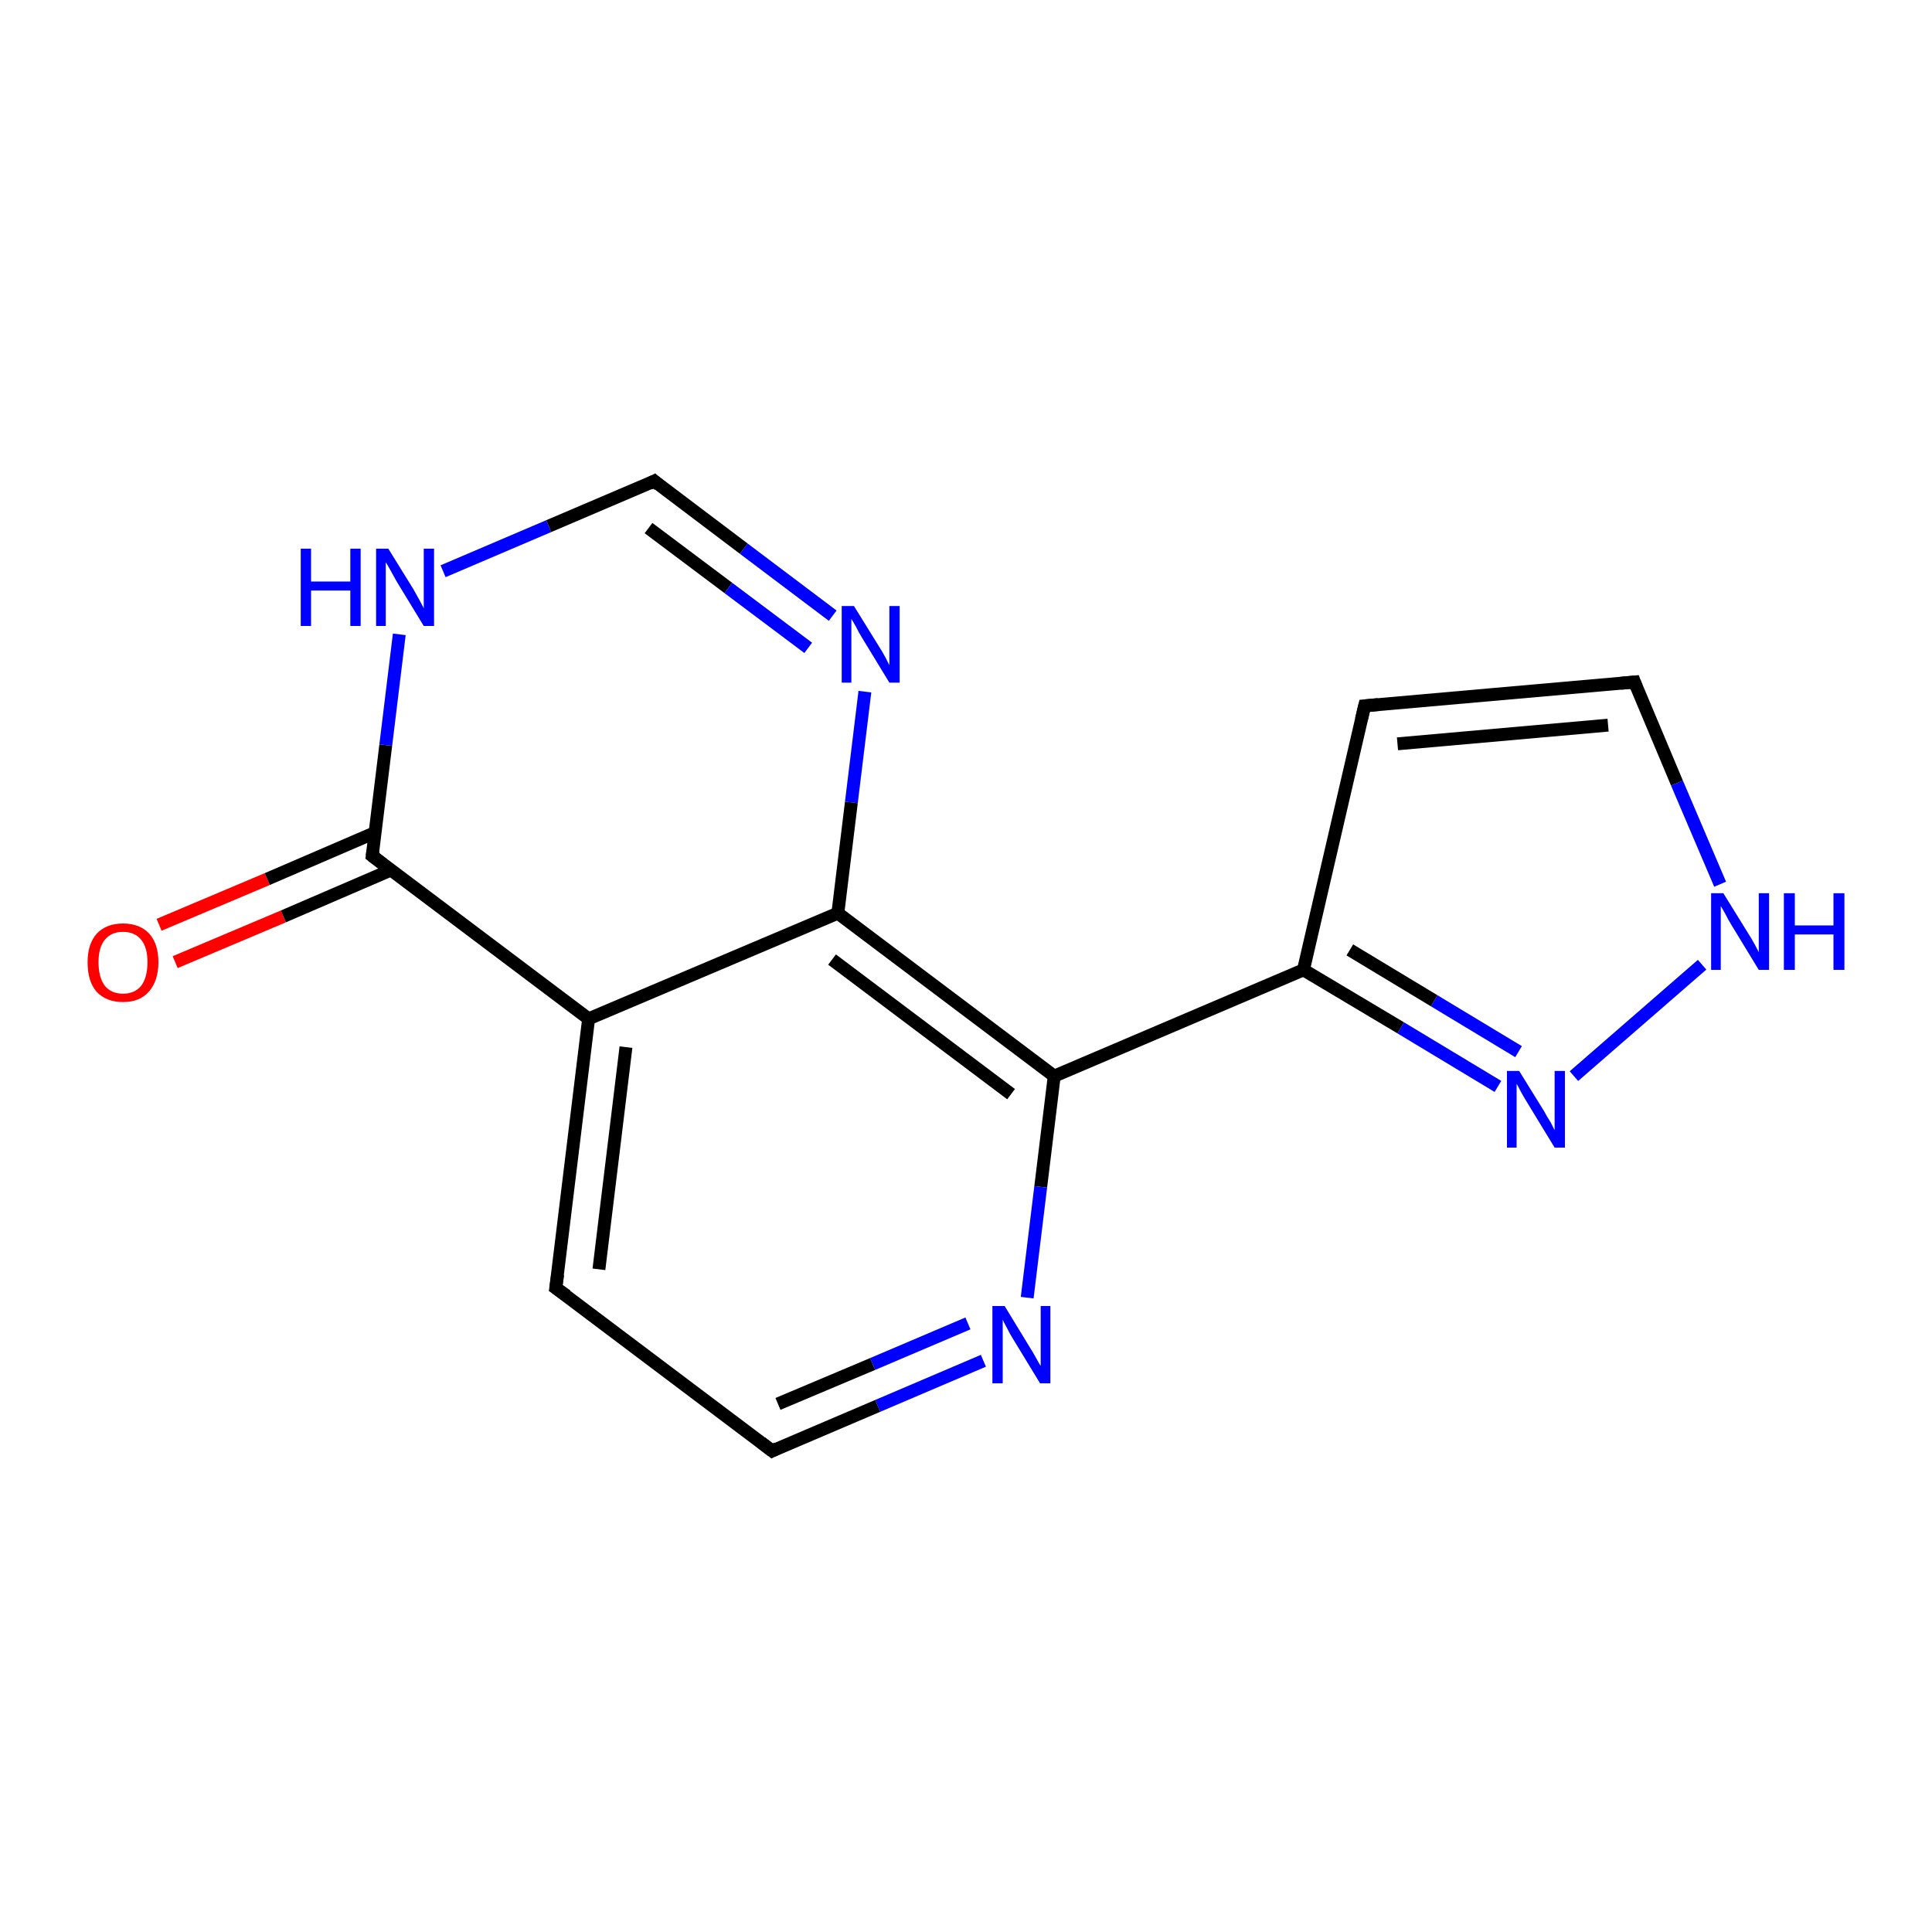 <?xml version='1.0' encoding='iso-8859-1'?>
<svg version='1.1' baseProfile='full'
              xmlns='http://www.w3.org/2000/svg'
                      xmlns:rdkit='http://www.rdkit.org/xml'
                      xmlns:xlink='http://www.w3.org/1999/xlink'
                  xml:space='preserve'
width='300px' height='300px' viewBox='0 0 300 300'>
<!-- END OF HEADER -->
<rect style='opacity:1.0;fill:#FFFFFF;stroke:none' width='300.0' height='300.0' x='0.0' y='0.0'> </rect>
<path class='bond-0 atom-0 atom-1' d='M 24.7,143.6 L 41.5,136.5' style='fill:none;fill-rule:evenodd;stroke:#FF0000;stroke-width:2.0px;stroke-linecap:butt;stroke-linejoin:miter;stroke-opacity:1' />
<path class='bond-0 atom-0 atom-1' d='M 41.5,136.5 L 58.2,129.3' style='fill:none;fill-rule:evenodd;stroke:#000000;stroke-width:2.0px;stroke-linecap:butt;stroke-linejoin:miter;stroke-opacity:1' />
<path class='bond-0 atom-0 atom-1' d='M 27.2,149.4 L 44.0,142.3' style='fill:none;fill-rule:evenodd;stroke:#FF0000;stroke-width:2.0px;stroke-linecap:butt;stroke-linejoin:miter;stroke-opacity:1' />
<path class='bond-0 atom-0 atom-1' d='M 44.0,142.3 L 60.7,135.1' style='fill:none;fill-rule:evenodd;stroke:#000000;stroke-width:2.0px;stroke-linecap:butt;stroke-linejoin:miter;stroke-opacity:1' />
<path class='bond-1 atom-1 atom-2' d='M 57.8,132.9 L 59.9,115.7' style='fill:none;fill-rule:evenodd;stroke:#000000;stroke-width:2.0px;stroke-linecap:butt;stroke-linejoin:miter;stroke-opacity:1' />
<path class='bond-1 atom-1 atom-2' d='M 59.9,115.7 L 62.0,98.5' style='fill:none;fill-rule:evenodd;stroke:#0000FF;stroke-width:2.0px;stroke-linecap:butt;stroke-linejoin:miter;stroke-opacity:1' />
<path class='bond-2 atom-2 atom-3' d='M 68.8,88.7 L 85.2,81.7' style='fill:none;fill-rule:evenodd;stroke:#0000FF;stroke-width:2.0px;stroke-linecap:butt;stroke-linejoin:miter;stroke-opacity:1' />
<path class='bond-2 atom-2 atom-3' d='M 85.2,81.7 L 101.6,74.7' style='fill:none;fill-rule:evenodd;stroke:#000000;stroke-width:2.0px;stroke-linecap:butt;stroke-linejoin:miter;stroke-opacity:1' />
<path class='bond-3 atom-3 atom-4' d='M 101.6,74.7 L 115.5,85.2' style='fill:none;fill-rule:evenodd;stroke:#000000;stroke-width:2.0px;stroke-linecap:butt;stroke-linejoin:miter;stroke-opacity:1' />
<path class='bond-3 atom-3 atom-4' d='M 115.5,85.2 L 129.3,95.6' style='fill:none;fill-rule:evenodd;stroke:#0000FF;stroke-width:2.0px;stroke-linecap:butt;stroke-linejoin:miter;stroke-opacity:1' />
<path class='bond-3 atom-3 atom-4' d='M 100.7,82.0 L 113.1,91.3' style='fill:none;fill-rule:evenodd;stroke:#000000;stroke-width:2.0px;stroke-linecap:butt;stroke-linejoin:miter;stroke-opacity:1' />
<path class='bond-3 atom-3 atom-4' d='M 113.1,91.3 L 125.5,100.6' style='fill:none;fill-rule:evenodd;stroke:#0000FF;stroke-width:2.0px;stroke-linecap:butt;stroke-linejoin:miter;stroke-opacity:1' />
<path class='bond-4 atom-4 atom-5' d='M 134.3,107.4 L 132.2,124.6' style='fill:none;fill-rule:evenodd;stroke:#0000FF;stroke-width:2.0px;stroke-linecap:butt;stroke-linejoin:miter;stroke-opacity:1' />
<path class='bond-4 atom-4 atom-5' d='M 132.2,124.6 L 130.1,141.8' style='fill:none;fill-rule:evenodd;stroke:#000000;stroke-width:2.0px;stroke-linecap:butt;stroke-linejoin:miter;stroke-opacity:1' />
<path class='bond-5 atom-5 atom-6' d='M 130.1,141.8 L 163.7,167.1' style='fill:none;fill-rule:evenodd;stroke:#000000;stroke-width:2.0px;stroke-linecap:butt;stroke-linejoin:miter;stroke-opacity:1' />
<path class='bond-5 atom-5 atom-6' d='M 129.2,149.0 L 157.0,169.9' style='fill:none;fill-rule:evenodd;stroke:#000000;stroke-width:2.0px;stroke-linecap:butt;stroke-linejoin:miter;stroke-opacity:1' />
<path class='bond-6 atom-6 atom-7' d='M 163.7,167.1 L 161.6,184.3' style='fill:none;fill-rule:evenodd;stroke:#000000;stroke-width:2.0px;stroke-linecap:butt;stroke-linejoin:miter;stroke-opacity:1' />
<path class='bond-6 atom-6 atom-7' d='M 161.6,184.3 L 159.5,201.5' style='fill:none;fill-rule:evenodd;stroke:#0000FF;stroke-width:2.0px;stroke-linecap:butt;stroke-linejoin:miter;stroke-opacity:1' />
<path class='bond-7 atom-7 atom-8' d='M 152.7,211.3 L 136.3,218.3' style='fill:none;fill-rule:evenodd;stroke:#0000FF;stroke-width:2.0px;stroke-linecap:butt;stroke-linejoin:miter;stroke-opacity:1' />
<path class='bond-7 atom-7 atom-8' d='M 136.3,218.3 L 119.9,225.3' style='fill:none;fill-rule:evenodd;stroke:#000000;stroke-width:2.0px;stroke-linecap:butt;stroke-linejoin:miter;stroke-opacity:1' />
<path class='bond-7 atom-7 atom-8' d='M 150.3,205.5 L 135.5,211.8' style='fill:none;fill-rule:evenodd;stroke:#0000FF;stroke-width:2.0px;stroke-linecap:butt;stroke-linejoin:miter;stroke-opacity:1' />
<path class='bond-7 atom-7 atom-8' d='M 135.5,211.8 L 120.8,218.0' style='fill:none;fill-rule:evenodd;stroke:#000000;stroke-width:2.0px;stroke-linecap:butt;stroke-linejoin:miter;stroke-opacity:1' />
<path class='bond-8 atom-8 atom-9' d='M 119.9,225.3 L 86.3,200.0' style='fill:none;fill-rule:evenodd;stroke:#000000;stroke-width:2.0px;stroke-linecap:butt;stroke-linejoin:miter;stroke-opacity:1' />
<path class='bond-9 atom-9 atom-10' d='M 86.3,200.0 L 91.4,158.2' style='fill:none;fill-rule:evenodd;stroke:#000000;stroke-width:2.0px;stroke-linecap:butt;stroke-linejoin:miter;stroke-opacity:1' />
<path class='bond-9 atom-9 atom-10' d='M 93.0,197.1 L 97.2,162.6' style='fill:none;fill-rule:evenodd;stroke:#000000;stroke-width:2.0px;stroke-linecap:butt;stroke-linejoin:miter;stroke-opacity:1' />
<path class='bond-10 atom-6 atom-11' d='M 163.7,167.1 L 202.4,150.6' style='fill:none;fill-rule:evenodd;stroke:#000000;stroke-width:2.0px;stroke-linecap:butt;stroke-linejoin:miter;stroke-opacity:1' />
<path class='bond-11 atom-11 atom-12' d='M 202.4,150.6 L 211.9,109.6' style='fill:none;fill-rule:evenodd;stroke:#000000;stroke-width:2.0px;stroke-linecap:butt;stroke-linejoin:miter;stroke-opacity:1' />
<path class='bond-12 atom-12 atom-13' d='M 211.9,109.6 L 253.8,105.9' style='fill:none;fill-rule:evenodd;stroke:#000000;stroke-width:2.0px;stroke-linecap:butt;stroke-linejoin:miter;stroke-opacity:1' />
<path class='bond-12 atom-12 atom-13' d='M 217.0,115.5 L 249.7,112.6' style='fill:none;fill-rule:evenodd;stroke:#000000;stroke-width:2.0px;stroke-linecap:butt;stroke-linejoin:miter;stroke-opacity:1' />
<path class='bond-13 atom-13 atom-14' d='M 253.8,105.9 L 260.4,121.6' style='fill:none;fill-rule:evenodd;stroke:#000000;stroke-width:2.0px;stroke-linecap:butt;stroke-linejoin:miter;stroke-opacity:1' />
<path class='bond-13 atom-13 atom-14' d='M 260.4,121.6 L 267.1,137.3' style='fill:none;fill-rule:evenodd;stroke:#0000FF;stroke-width:2.0px;stroke-linecap:butt;stroke-linejoin:miter;stroke-opacity:1' />
<path class='bond-14 atom-14 atom-15' d='M 264.3,149.8 L 244.4,167.1' style='fill:none;fill-rule:evenodd;stroke:#0000FF;stroke-width:2.0px;stroke-linecap:butt;stroke-linejoin:miter;stroke-opacity:1' />
<path class='bond-15 atom-10 atom-1' d='M 91.4,158.2 L 57.8,132.9' style='fill:none;fill-rule:evenodd;stroke:#000000;stroke-width:2.0px;stroke-linecap:butt;stroke-linejoin:miter;stroke-opacity:1' />
<path class='bond-16 atom-15 atom-11' d='M 232.6,168.7 L 217.5,159.6' style='fill:none;fill-rule:evenodd;stroke:#0000FF;stroke-width:2.0px;stroke-linecap:butt;stroke-linejoin:miter;stroke-opacity:1' />
<path class='bond-16 atom-15 atom-11' d='M 217.5,159.6 L 202.4,150.6' style='fill:none;fill-rule:evenodd;stroke:#000000;stroke-width:2.0px;stroke-linecap:butt;stroke-linejoin:miter;stroke-opacity:1' />
<path class='bond-16 atom-15 atom-11' d='M 235.8,163.3 L 222.7,155.4' style='fill:none;fill-rule:evenodd;stroke:#0000FF;stroke-width:2.0px;stroke-linecap:butt;stroke-linejoin:miter;stroke-opacity:1' />
<path class='bond-16 atom-15 atom-11' d='M 222.7,155.4 L 209.6,147.5' style='fill:none;fill-rule:evenodd;stroke:#000000;stroke-width:2.0px;stroke-linecap:butt;stroke-linejoin:miter;stroke-opacity:1' />
<path class='bond-17 atom-10 atom-5' d='M 91.4,158.2 L 130.1,141.8' style='fill:none;fill-rule:evenodd;stroke:#000000;stroke-width:2.0px;stroke-linecap:butt;stroke-linejoin:miter;stroke-opacity:1' />
<path d='M 57.9,132.1 L 57.8,132.9 L 59.5,134.2' style='fill:none;stroke:#000000;stroke-width:2.0px;stroke-linecap:butt;stroke-linejoin:miter;stroke-opacity:1;' />
<path d='M 100.8,75.1 L 101.6,74.7 L 102.3,75.3' style='fill:none;stroke:#000000;stroke-width:2.0px;stroke-linecap:butt;stroke-linejoin:miter;stroke-opacity:1;' />
<path d='M 120.7,224.9 L 119.9,225.3 L 118.2,224.0' style='fill:none;stroke:#000000;stroke-width:2.0px;stroke-linecap:butt;stroke-linejoin:miter;stroke-opacity:1;' />
<path d='M 88.0,201.2 L 86.3,200.0 L 86.6,197.9' style='fill:none;stroke:#000000;stroke-width:2.0px;stroke-linecap:butt;stroke-linejoin:miter;stroke-opacity:1;' />
<path d='M 211.4,111.7 L 211.9,109.6 L 214.0,109.4' style='fill:none;stroke:#000000;stroke-width:2.0px;stroke-linecap:butt;stroke-linejoin:miter;stroke-opacity:1;' />
<path d='M 251.7,106.1 L 253.8,105.9 L 254.1,106.7' style='fill:none;stroke:#000000;stroke-width:2.0px;stroke-linecap:butt;stroke-linejoin:miter;stroke-opacity:1;' />
<path class='atom-0' d='M 13.6 149.4
Q 13.6 146.6, 15.0 145.0
Q 16.5 143.4, 19.1 143.4
Q 21.7 143.4, 23.2 145.0
Q 24.6 146.6, 24.6 149.4
Q 24.6 152.3, 23.1 154.0
Q 21.7 155.6, 19.1 155.6
Q 16.5 155.6, 15.0 154.0
Q 13.6 152.4, 13.6 149.4
M 19.1 154.3
Q 20.9 154.3, 21.9 153.1
Q 22.9 151.8, 22.9 149.4
Q 22.9 147.1, 21.9 145.9
Q 20.9 144.7, 19.1 144.7
Q 17.3 144.7, 16.3 145.9
Q 15.3 147.1, 15.3 149.4
Q 15.3 151.8, 16.3 153.1
Q 17.3 154.3, 19.1 154.3
' fill='#FF0000'/>
<path class='atom-2' d='M 46.7 85.2
L 48.3 85.2
L 48.3 90.3
L 54.4 90.3
L 54.4 85.2
L 56.0 85.2
L 56.0 97.2
L 54.4 97.2
L 54.4 91.7
L 48.3 91.7
L 48.3 97.2
L 46.7 97.2
L 46.7 85.2
' fill='#0000FF'/>
<path class='atom-2' d='M 60.3 85.2
L 64.2 91.5
Q 64.6 92.2, 65.2 93.3
Q 65.8 94.4, 65.8 94.5
L 65.8 85.2
L 67.4 85.2
L 67.4 97.2
L 65.8 97.2
L 61.6 90.3
Q 61.1 89.4, 60.6 88.5
Q 60.1 87.6, 59.9 87.3
L 59.9 97.2
L 58.4 97.2
L 58.4 85.2
L 60.3 85.2
' fill='#0000FF'/>
<path class='atom-4' d='M 132.6 94.1
L 136.5 100.4
Q 136.9 101.0, 137.5 102.1
Q 138.1 103.3, 138.1 103.3
L 138.1 94.1
L 139.7 94.1
L 139.7 106.0
L 138.1 106.0
L 133.9 99.1
Q 133.4 98.3, 132.9 97.3
Q 132.4 96.4, 132.2 96.1
L 132.2 106.0
L 130.7 106.0
L 130.7 94.1
L 132.6 94.1
' fill='#0000FF'/>
<path class='atom-7' d='M 156.0 202.8
L 159.9 209.2
Q 160.3 209.8, 160.9 210.9
Q 161.5 212.0, 161.6 212.1
L 161.6 202.8
L 163.1 202.8
L 163.1 214.8
L 161.5 214.8
L 157.3 207.9
Q 156.8 207.1, 156.3 206.1
Q 155.8 205.2, 155.7 204.9
L 155.7 214.8
L 154.1 214.8
L 154.1 202.8
L 156.0 202.8
' fill='#0000FF'/>
<path class='atom-14' d='M 267.6 138.7
L 271.5 145.0
Q 271.9 145.6, 272.5 146.7
Q 273.1 147.8, 273.1 147.9
L 273.1 138.7
L 274.7 138.7
L 274.7 150.6
L 273.1 150.6
L 268.9 143.7
Q 268.4 142.9, 267.9 141.9
Q 267.4 141.0, 267.2 140.7
L 267.2 150.6
L 265.7 150.6
L 265.7 138.7
L 267.6 138.7
' fill='#0000FF'/>
<path class='atom-14' d='M 277.0 138.7
L 278.7 138.7
L 278.7 143.7
L 284.7 143.7
L 284.7 138.7
L 286.4 138.7
L 286.4 150.6
L 284.7 150.6
L 284.7 145.1
L 278.7 145.1
L 278.7 150.6
L 277.0 150.6
L 277.0 138.7
' fill='#0000FF'/>
<path class='atom-15' d='M 235.9 166.3
L 239.8 172.6
Q 240.1 173.2, 240.8 174.3
Q 241.4 175.5, 241.4 175.5
L 241.4 166.3
L 243.0 166.3
L 243.0 178.2
L 241.4 178.2
L 237.2 171.3
Q 236.7 170.5, 236.2 169.6
Q 235.7 168.6, 235.5 168.3
L 235.5 178.2
L 234.0 178.2
L 234.0 166.3
L 235.9 166.3
' fill='#0000FF'/>
</svg>
